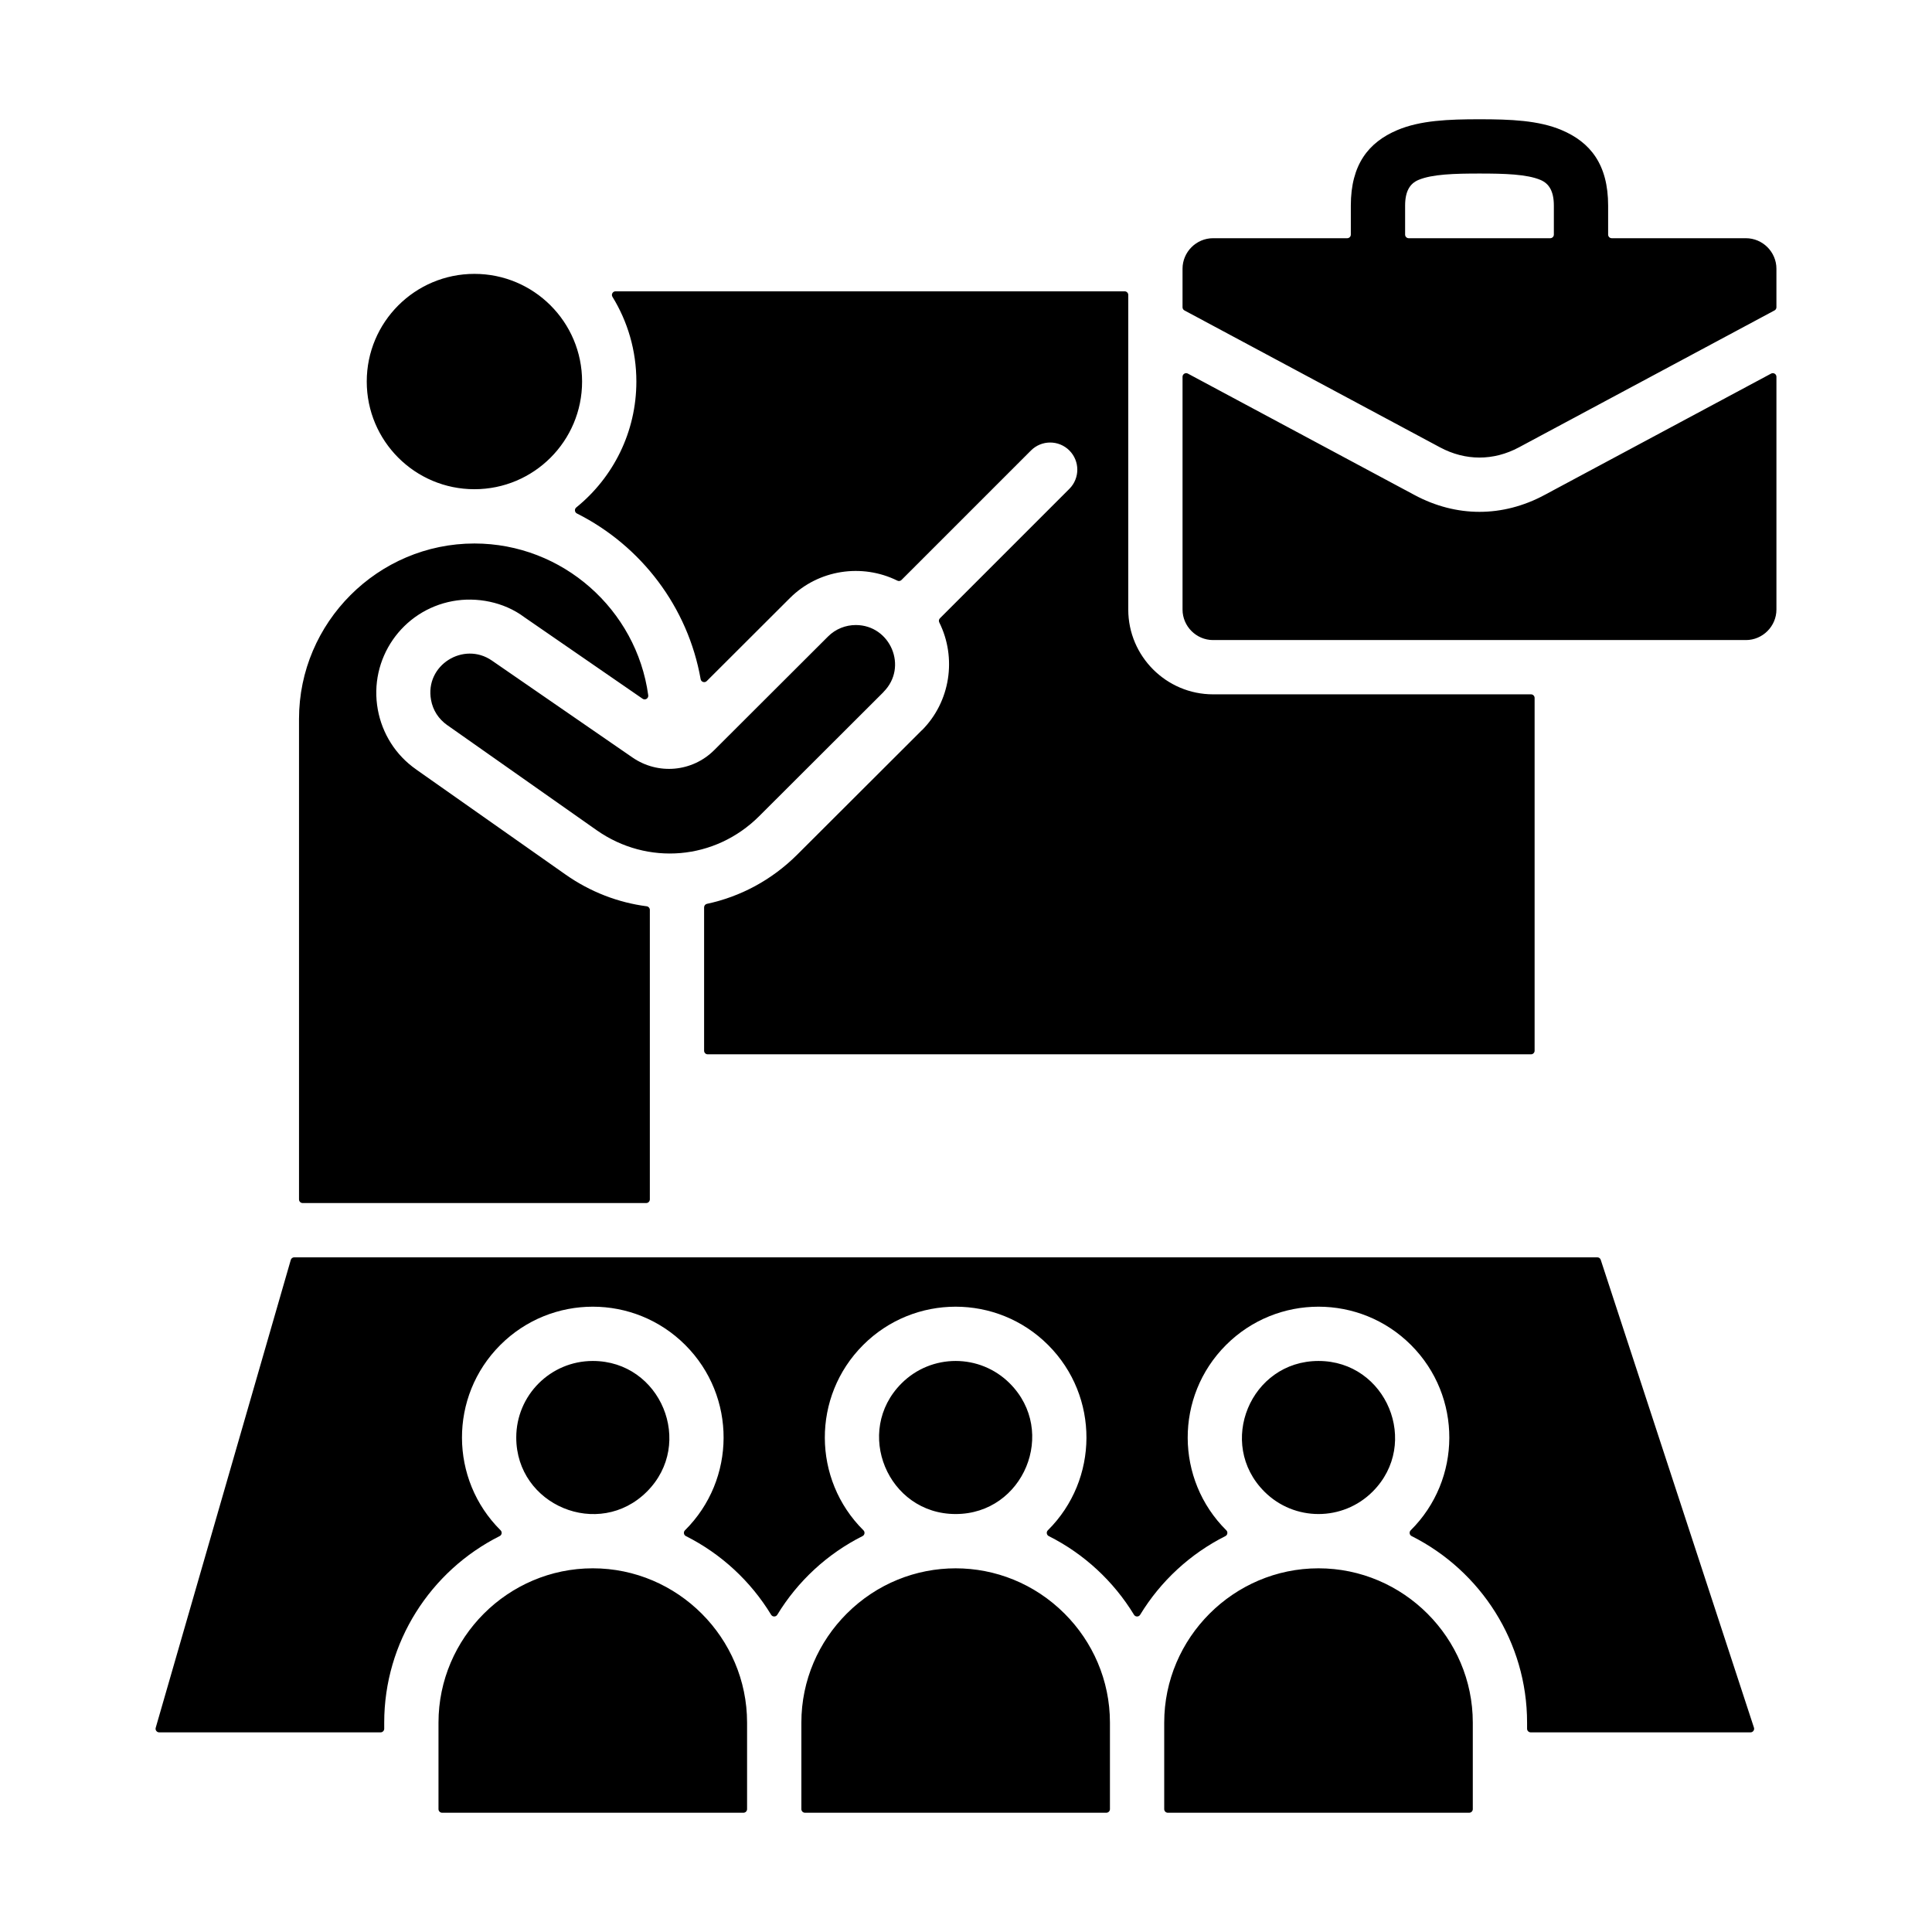 <svg id="Layer_1" enable-background="new 0 0 500 500" viewBox="0 0 500 500" xmlns="http://www.w3.org/2000/svg"><path clip-rule="evenodd" d="m349.593 60.714v-7.507c0-10.637 4.595-16.38 11.998-19.525 5.986-2.544 13.318-2.817 21.298-2.817 7.979 0 15.312.273 21.298 2.817 7.402 3.146 11.997 8.889 11.997 19.525v7.507c0 .516.42.936.936.936h34.726c4.327 0 7.892 3.565 7.892 7.892v9.971c0 .354-.182.658-.494.825l-66.15 35.438c-6.572 3.521-13.837 3.521-20.41 0l-66.15-35.438c-.312-.167-.494-.471-.494-.825v-9.971c0-4.327 3.565-7.892 7.892-7.892h34.725c.516.001.936-.42.936-.936zm52.544 0v-7.507c0-3.812-1.316-5.729-3.437-6.631-3.537-1.503-9.341-1.665-15.811-1.665s-12.275.162-15.811 1.665c-2.12.901-3.437 2.819-3.437 6.631v7.507c0 .516.42.936.936.936h36.624c.515.001.936-.42.936-.936zm-96.097 36.798v60.242c0 4.327 3.565 7.892 7.892 7.892h137.914c4.327 0 7.892-3.565 7.892-7.892v-60.242c0-.339-.165-.629-.455-.803-.291-.174-.625-.182-.923-.022l-58.681 31.436c-10.806 5.789-22.772 5.789-33.579 0l-58.681-31.437c-.298-.16-.633-.152-.923.022-.291.175-.456.465-.456.804zm-141.349 1.231c0 13.036-5.967 24.822-15.55 32.584-.254.206-.377.503-.341.828.035.325.218.589.51.736 16.651 8.366 28.73 24.232 32.015 42.869.062.353.299.623.64.73.341.108.69.023.943-.23l21.507-21.47c7.42-7.407 18.695-9.034 27.818-4.522.366.181.788.112 1.077-.177l33.508-33.508c2.742-2.742 7.189-2.742 9.932 0 2.742 2.742 2.742 7.189 0 9.932l-33.489 33.489c-.29.29-.358.713-.176 1.079 4.565 9.164 2.889 20.529-4.514 27.932l-.014-.014-32.211 32.154c-6.656 6.645-14.798 10.927-23.384 12.756-.437.093-.741.469-.741.916v37.097c0 .516.42.936.936.936h213.063c.516 0 .936-.421.936-.936v-91.294c0-.516-.42-.936-.936-.936h-82.288c-12.081 0-21.939-9.859-21.939-21.939v-81.425c0-.516-.42-.936-.936-.936h-131.754c-.348 0-.647.175-.817.48-.17.304-.163.65.02.947 3.922 6.377 6.185 13.886 6.185 21.922zm-41.912 27.865c-15.39 0-27.864-12.474-27.864-27.865 0-15.39 12.474-27.864 27.864-27.864 15.391 0 27.865 12.473 27.865 27.864 0 15.392-12.474 27.865-27.865 27.865zm53.338 94.161c-7.46.641-15.14-1.295-21.719-5.923l-38.581-27.137-.006.008c-2.346-1.665-3.768-3.901-4.258-6.567-1.659-9.029 8.451-15.228 15.736-10.206l36.384 25.088c6.619 4.564 15.481 3.771 21.168-1.906l29.453-29.402c1.983-1.979 4.594-2.967 7.202-2.965 8.913.007 13.603 10.868 7.145 17.327l.014.014-32.184 32.127c-5.696 5.683-12.919 8.903-20.354 9.542zm-7.942 89.642c0 .516-.42.936-.936.936h-88.919c-.516 0-.936-.42-.936-.936v-124.359c0-24.955 20.441-45.396 45.396-45.396 22.799 0 41.961 17.11 44.982 39.281.051.376-.114.725-.437.924s-.71.189-1.022-.027l-30.587-21.091c-.011-.007-.019-.014-.03-.021-5.323-3.989-12.397-5.281-18.518-4.156-13.133 2.413-21.798 14.98-19.387 28.107 1.115 6.071 4.53 11.721 9.976 15.496l-.005.007 38.581 27.137c6.473 4.553 13.688 7.28 21.028 8.232.469.061.816.455.816.928v74.938zm196.993 37.674c13.315 13.315 13.151 34.827-.077 47.954-.221.219-.314.505-.265.812s.226.55.504.689c17.918 9.003 29.877 27.479 29.877 48.268v1.588c0 .516.42.936.936.936h56.886c.31 0 .576-.136.758-.387s.228-.547.132-.841l-39.65-121.065c-.128-.391-.478-.645-.89-.645h-337.228c-.423 0-.782.27-.9.677l-34.95 121.065c-.084.292-.032.579.151.822s.444.374.748.374h57.299c.516 0 .936-.42.936-.936v-1.588c0-20.79 11.96-39.265 29.877-48.269.278-.14.456-.382.505-.689s-.045-.593-.265-.812c-13.228-13.126-13.39-34.639-.077-47.953 13.222-13.222 34.655-13.222 47.876 0 13.309 13.309 13.162 34.809-.078 47.954-.221.219-.314.505-.265.812s.226.55.504.689c9.108 4.578 16.769 11.664 22.054 20.355.175.287.463.45.8.45.336 0 .625-.162.8-.45 5.286-8.69 12.947-15.777 22.054-20.354.278-.14.455-.382.504-.689s-.044-.593-.265-.812c-13.229-13.127-13.393-34.639-.077-47.954 13.222-13.222 34.655-13.222 47.877 0 13.31 13.31 13.155 34.833-.076 47.953-.221.219-.315.505-.266.812s.226.55.504.689c9.107 4.578 16.768 11.664 22.054 20.354.175.287.463.45.8.45.336 0 .625-.162.8-.45 5.285-8.69 12.947-15.776 22.054-20.354.278-.14.455-.382.504-.689s-.045-.593-.265-.812c-13.228-13.126-13.391-34.639-.077-47.953 13.222-13.222 34.655-13.222 47.877-.001zm-37.945 37.945c-12.443-12.442-3.59-33.813 14.006-33.813 17.597 0 26.449 21.372 14.007 33.813-7.735 7.733-20.279 7.734-28.013 0zm14.006 19.848c21.948 0 39.93 17.983 39.93 39.931v22.391c0 .516-.421.936-.936.936h-77.988c-.516 0-.936-.42-.936-.936v-22.391c0-21.949 17.982-39.931 39.93-39.931zm-65.712 11.734c7.241 7.24 11.735 17.222 11.735 28.196v22.391c0 .516-.42.936-.936.936h-77.988c-.516 0-.936-.42-.936-.936v-22.391c0-10.974 4.494-20.955 11.735-28.196 15.641-15.642 40.747-15.642 56.39 0zm-42.203-59.595c7.734-7.734 20.279-7.734 28.013 0 12.443 12.443 3.589 33.813-14.006 33.813-17.597 0-26.45-21.37-14.007-33.813zm-99.708 14.006c0-10.941 8.866-19.807 19.807-19.807 17.596 0 26.45 21.37 14.007 33.813-12.444 12.443-33.814 3.59-33.814-14.006zm-8.389 45.589c7.24-7.24 17.222-11.735 28.195-11.735 21.948 0 39.93 17.982 39.93 39.931v22.391c0 .516-.42.936-.936.936h-77.988c-.516 0-.936-.42-.936-.936v-22.391c.001-10.973 4.495-20.955 11.735-28.196z" fill-rule="evenodd"/></svg>